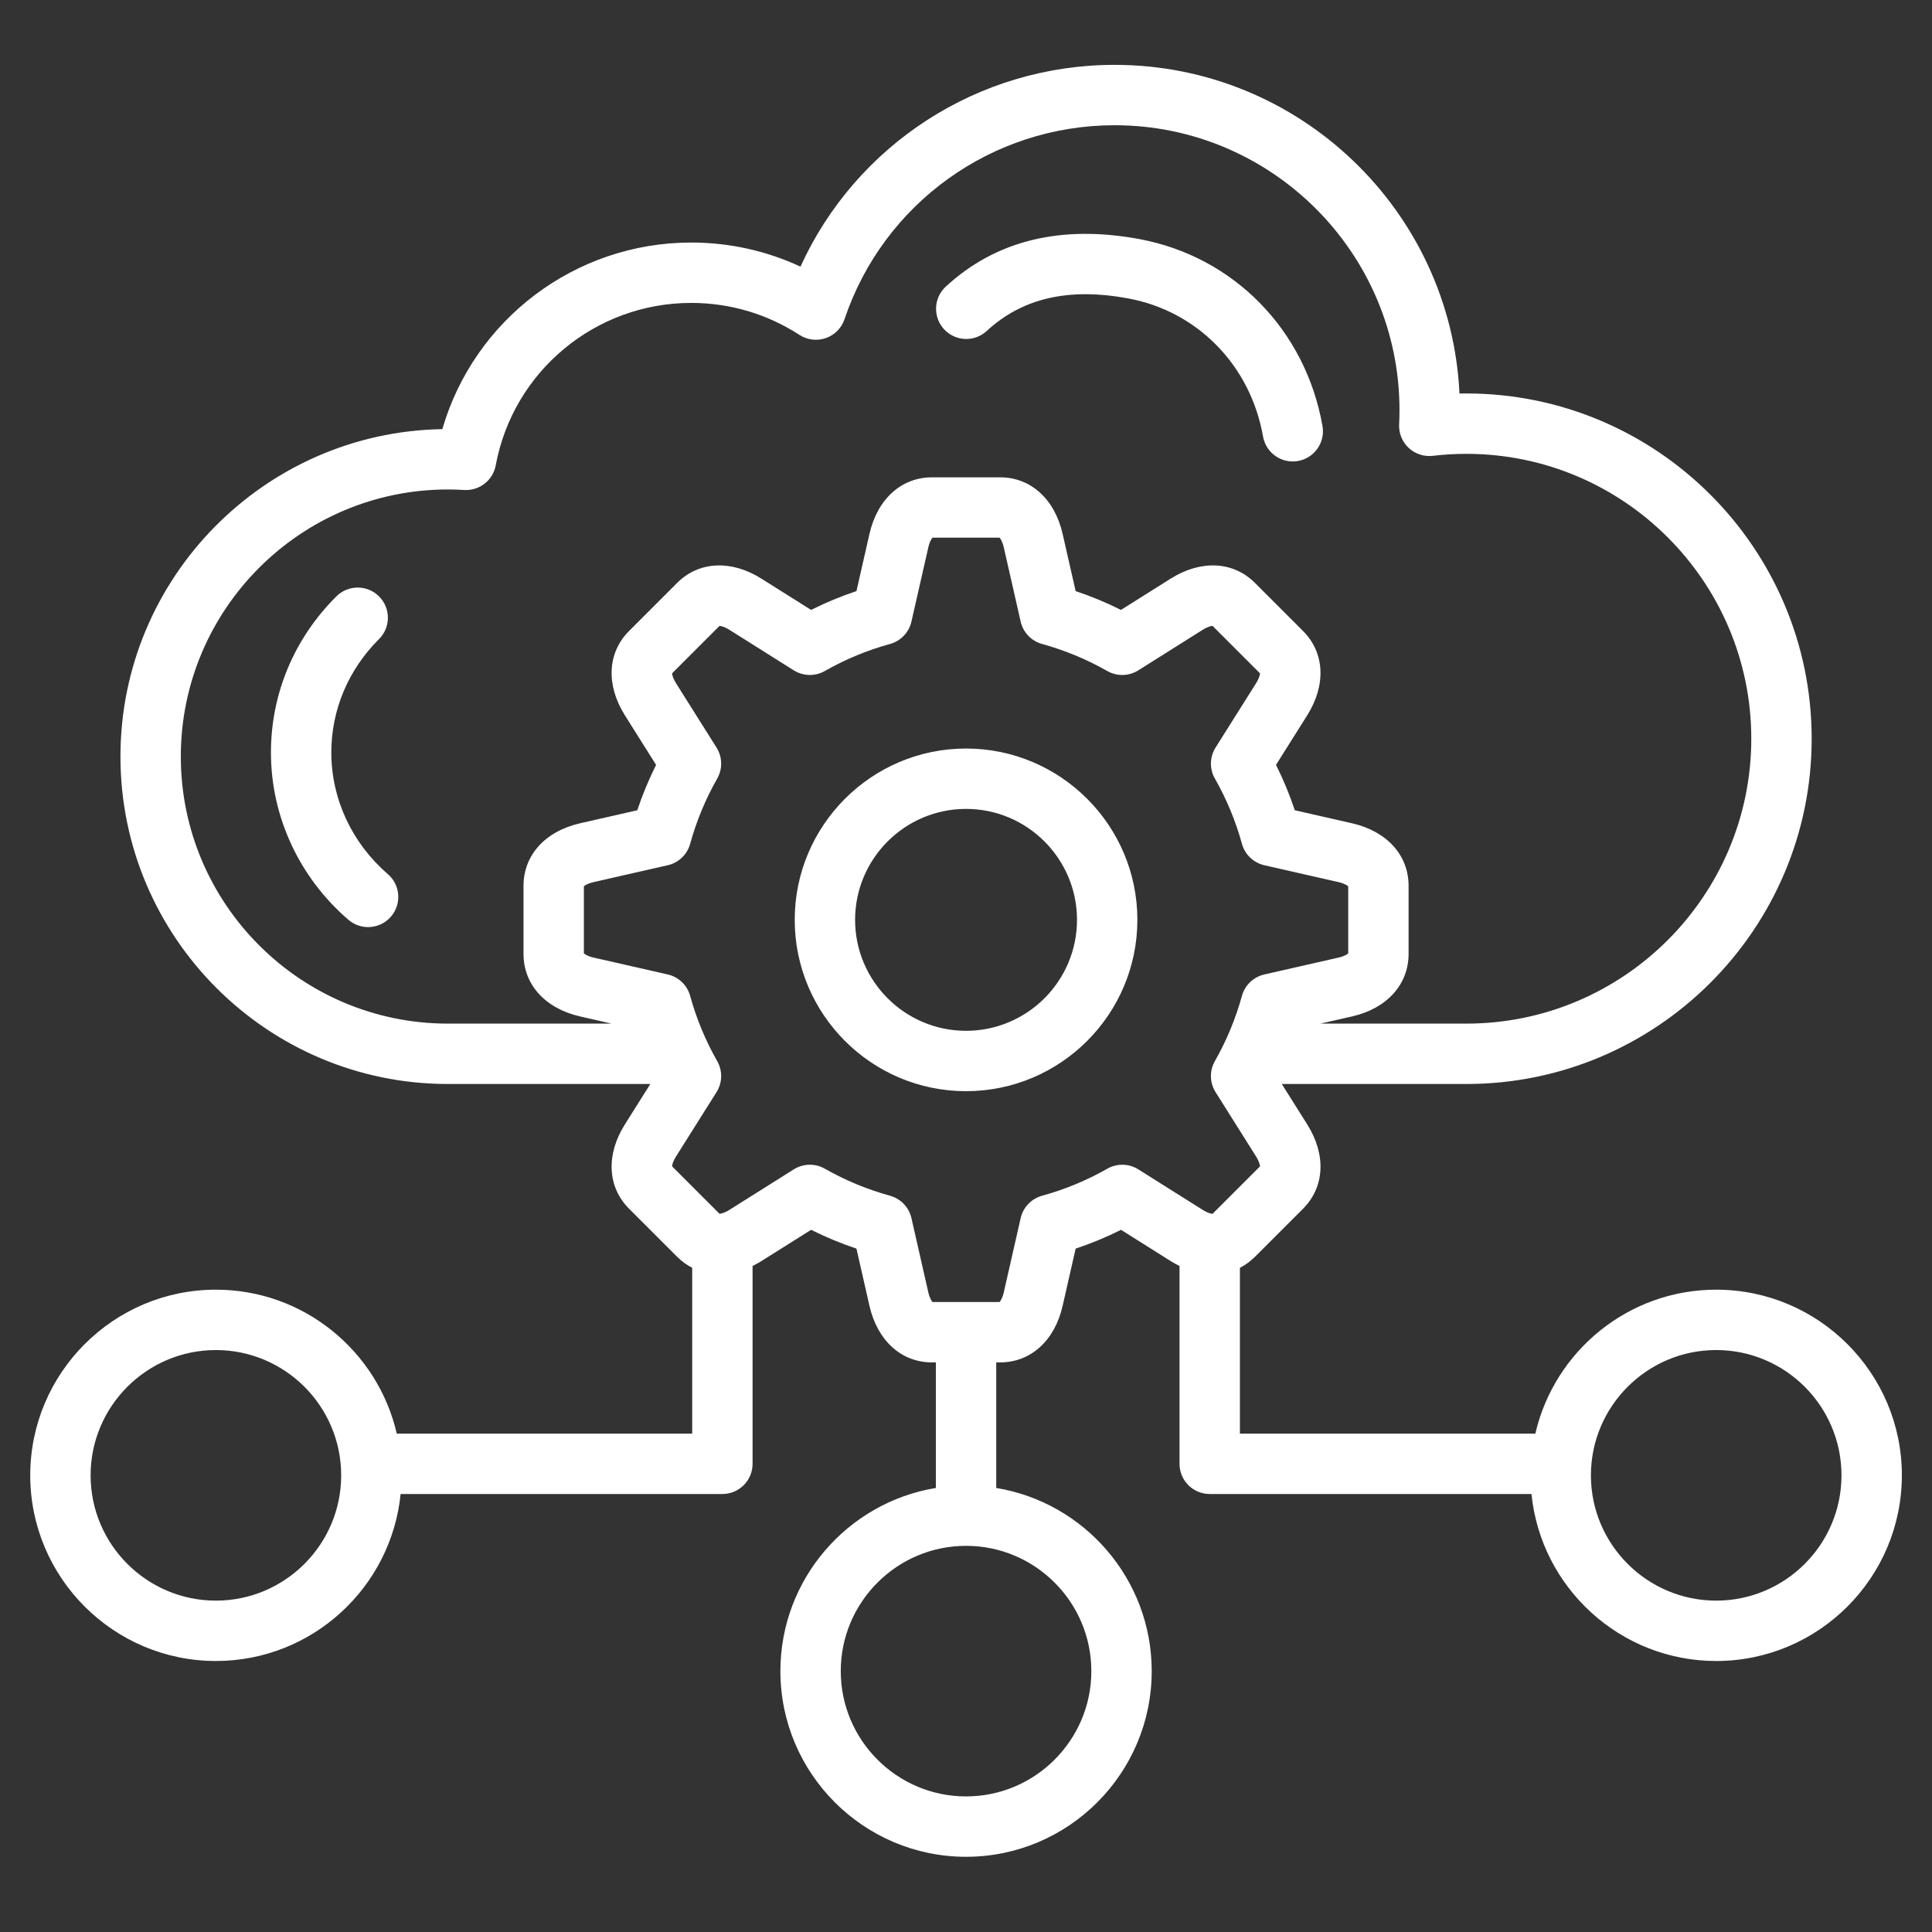 <svg width="512" height="512" viewBox="0 0 512 512" fill="none" xmlns="http://www.w3.org/2000/svg">
<rect x="0" y="0" width="512" height="512" fill="#333333" stroke="none"/>
<path d="M250.188 87.257C247.192 84.01 247.394 78.95 250.641 75.953C263.865 63.746 281.108 59.504 301.883 63.346C326.917 67.975 345.99 87.427 350.474 112.904C351.24 117.256 348.333 121.403 343.982 122.169C343.513 122.252 343.045 122.292 342.586 122.292C338.775 122.292 335.4 119.561 334.717 115.678C331.404 96.847 317.374 82.481 298.976 79.081C283.205 76.165 270.945 78.987 261.494 87.71C258.247 90.707 253.186 90.504 250.189 87.258L250.188 87.257ZM102.771 231.628C93.258 223.438 87.802 211.699 87.802 199.423C87.802 188.147 92.288 177.478 100.435 169.38C103.569 166.265 103.584 161.2 100.469 158.067C97.356 154.934 92.29 154.918 89.156 158.033C77.966 169.157 71.802 183.857 71.802 199.424C71.802 216.363 79.284 232.52 92.331 243.753C93.842 245.054 95.699 245.691 97.547 245.691C99.796 245.691 102.031 244.749 103.613 242.911C106.496 239.562 106.118 234.512 102.77 231.63L102.771 231.628ZM504.012 390.98C504.012 418.11 481.94 440.182 454.81 440.182C429.35 440.182 408.346 420.743 405.857 395.928H320.586C316.168 395.928 312.586 392.346 312.586 387.928V335.496C311.796 335.107 311.007 334.682 310.224 334.189L297.081 325.915C293.195 327.862 289.175 329.529 285.057 330.902L281.614 346.04C279.509 355.299 273.153 361.051 265.028 361.051H264.013V394.324C287.351 398.157 305.216 418.46 305.216 442.866C305.216 469.996 283.144 492.068 256.014 492.068C228.884 492.068 206.812 469.996 206.812 442.866C206.812 418.461 224.676 398.159 248.013 394.325V361.051H246.999C238.875 361.051 232.52 355.299 230.412 346.04L226.969 330.896C222.855 329.523 218.836 327.858 214.95 325.911L201.802 334.188C201.019 334.681 200.23 335.105 199.44 335.495V387.927C199.44 392.345 195.858 395.927 191.44 395.927H106.168C103.679 420.742 82.675 440.181 57.215 440.181C30.085 440.181 8.013 418.109 8.013 390.979C8.013 363.849 30.085 341.777 57.215 341.777C80.544 341.777 100.119 358.104 105.15 379.927H183.44V335.98C182.01 335.243 180.669 334.284 179.459 333.074L166.712 320.326C160.965 314.579 160.539 306.017 165.6 297.98L172.342 287.27H118.696C70.846 287.27 31.919 248.341 31.919 200.492C31.919 153.133 70.051 114.512 117.225 113.725C125.653 84.7 152.383 64.275 183.191 64.275C193.266 64.275 203.114 66.463 212.133 70.656C226.876 38.322 259.236 17.188 295.381 17.188C344.361 17.188 384.477 55.87 386.776 104.292C387.39 104.279 388.003 104.273 388.613 104.273C439.066 104.273 480.112 145.318 480.112 195.771C480.112 246.225 439.066 287.27 388.613 287.27H339.688L346.431 297.983C351.49 306.019 351.063 314.579 345.318 320.326L332.569 333.074C331.359 334.285 330.018 335.243 328.589 335.98V379.927H406.879C411.91 358.103 431.485 341.777 454.814 341.777C481.944 341.777 504.016 363.849 504.016 390.979L504.012 390.98ZM90.416 390.98C90.416 372.672 75.521 357.778 57.214 357.778C38.907 357.778 24.012 372.673 24.012 390.98C24.012 409.287 38.907 424.182 57.214 424.182C75.521 424.182 90.416 409.287 90.416 390.98ZM256.013 409.664C237.705 409.664 222.811 424.559 222.811 442.866C222.811 461.173 237.706 476.068 256.013 476.068C274.32 476.068 289.215 461.173 289.215 442.866C289.215 424.559 274.32 409.664 256.013 409.664ZM118.694 271.27H162.09L153.746 269.372C144.486 267.266 138.734 260.91 138.734 252.786V234.758C138.734 226.633 144.487 220.277 153.747 218.173L168.886 214.729C170.258 210.613 171.925 206.594 173.871 202.708L165.598 189.562C160.538 181.527 160.965 172.964 166.712 167.218L179.458 154.471C185.203 148.725 193.767 148.298 201.802 153.358L214.95 161.633C218.835 159.688 222.853 158.021 226.969 156.649L230.412 141.507C232.519 132.246 238.875 126.495 246.999 126.495H265.027C273.152 126.495 279.507 132.246 281.613 141.507L285.057 156.648C289.171 158.02 293.189 159.687 297.075 161.632L310.223 153.356C318.259 148.297 326.822 148.724 332.567 154.47L345.314 167.217C351.06 172.962 351.487 181.525 346.428 189.561L338.156 202.703C340.101 206.589 341.769 210.611 343.142 214.729L358.28 218.171C367.539 220.276 373.291 226.631 373.291 234.757V252.785C373.291 260.91 367.539 267.266 358.28 269.372L349.935 271.269H388.61C430.24 271.269 464.109 237.402 464.109 195.771C464.109 154.141 430.24 120.273 388.61 120.273C385.672 120.273 382.677 120.45 379.706 120.798C377.372 121.072 375.031 120.303 373.313 118.697C371.594 117.091 370.668 114.811 370.784 112.462C370.846 111.185 370.878 109.914 370.878 108.686C370.878 67.056 337.009 33.188 295.379 33.188C262.912 33.188 234.149 53.847 223.805 84.597C223.017 86.942 221.189 88.788 218.853 89.602C216.518 90.413 213.937 90.102 211.864 88.754C203.329 83.207 193.413 80.275 183.189 80.275C157.78 80.275 135.988 98.379 131.373 123.32C130.639 127.292 127.059 130.097 123.024 129.85C121.533 129.76 120.076 129.714 118.695 129.714C79.669 129.714 47.918 161.465 47.918 200.492C47.918 239.518 79.669 271.269 118.695 271.269L118.694 271.27ZM318.747 320.647C320.054 321.469 320.981 321.655 321.339 321.674L333.915 309.099C333.896 308.743 333.711 307.814 332.888 306.506L322.138 289.426C320.567 286.93 320.496 283.772 321.955 281.208C325.056 275.76 327.468 269.943 329.123 263.923C329.905 261.079 332.187 258.897 335.062 258.243L354.731 253.77C356.237 253.428 357.024 252.902 357.29 252.663V234.878C357.025 234.639 356.238 234.114 354.732 233.772L335.067 229.299C332.192 228.645 329.91 226.462 329.128 223.619C327.471 217.591 325.059 211.775 321.959 206.329C320.499 203.766 320.569 200.606 322.141 198.109L332.888 181.036C333.71 179.729 333.897 178.801 333.915 178.445L321.34 165.868C320.983 165.887 320.055 166.072 318.747 166.895L301.668 177.645C299.17 179.216 296.013 179.286 293.45 177.828C288.001 174.728 282.184 172.316 276.164 170.66C273.321 169.878 271.14 167.596 270.485 164.721L266.011 145.053C265.669 143.548 265.144 142.76 264.905 142.493H247.121C246.882 142.758 246.356 143.546 246.014 145.053L241.541 164.72C240.887 167.595 238.705 169.878 235.861 170.66C229.839 172.316 224.023 174.727 218.575 177.827C216.013 179.285 212.856 179.217 210.357 177.645L193.278 166.895C191.972 166.072 191.044 165.886 190.686 165.867L178.11 178.443C178.13 178.8 178.315 179.729 179.137 181.035L189.886 198.113C191.457 200.61 191.528 203.768 190.068 206.332C186.966 211.78 184.555 217.596 182.9 223.617C182.119 226.46 179.836 228.643 176.961 229.298L157.295 233.77C155.789 234.112 155.001 234.637 154.735 234.876V252.66C155 252.899 155.788 253.426 157.295 253.768L176.959 258.24C179.834 258.895 182.116 261.077 182.898 263.92C184.554 269.946 186.966 275.765 190.067 281.212C191.526 283.776 191.456 286.934 189.884 289.43L179.138 306.503C178.315 307.81 178.129 308.738 178.11 309.095L190.685 321.672C191.041 321.652 191.97 321.467 193.278 320.645L210.357 309.895C212.853 308.323 216.01 308.253 218.575 309.712C224.025 312.813 229.841 315.224 235.861 316.879C238.704 317.661 240.886 319.943 241.541 322.819L246.014 342.488C246.357 343.993 246.881 344.781 247.12 345.047H264.905C265.143 344.781 265.669 343.995 266.011 342.488L270.484 322.823C271.138 319.948 273.321 317.665 276.164 316.884C282.192 315.227 288.01 312.815 293.454 309.716C296.017 308.256 299.177 308.326 301.674 309.898L318.747 320.645V320.647ZM488.013 390.979C488.013 372.671 473.118 357.777 454.811 357.777C436.504 357.777 421.609 372.672 421.609 390.979C421.609 409.286 436.504 424.181 454.811 424.181C473.118 424.181 488.013 409.286 488.013 390.979ZM301.416 243.771C301.416 268.807 281.048 289.174 256.013 289.174C230.978 289.174 210.61 268.807 210.61 243.771C210.61 218.736 230.978 198.368 256.013 198.368C281.048 198.368 301.416 218.736 301.416 243.771ZM285.416 243.771C285.416 227.559 272.226 214.368 256.013 214.368C239.8 214.368 226.61 227.559 226.61 243.771C226.61 259.984 239.8 273.174 256.013 273.174C272.226 273.174 285.416 259.984 285.416 243.771Z" fill="white"/>
</svg>

